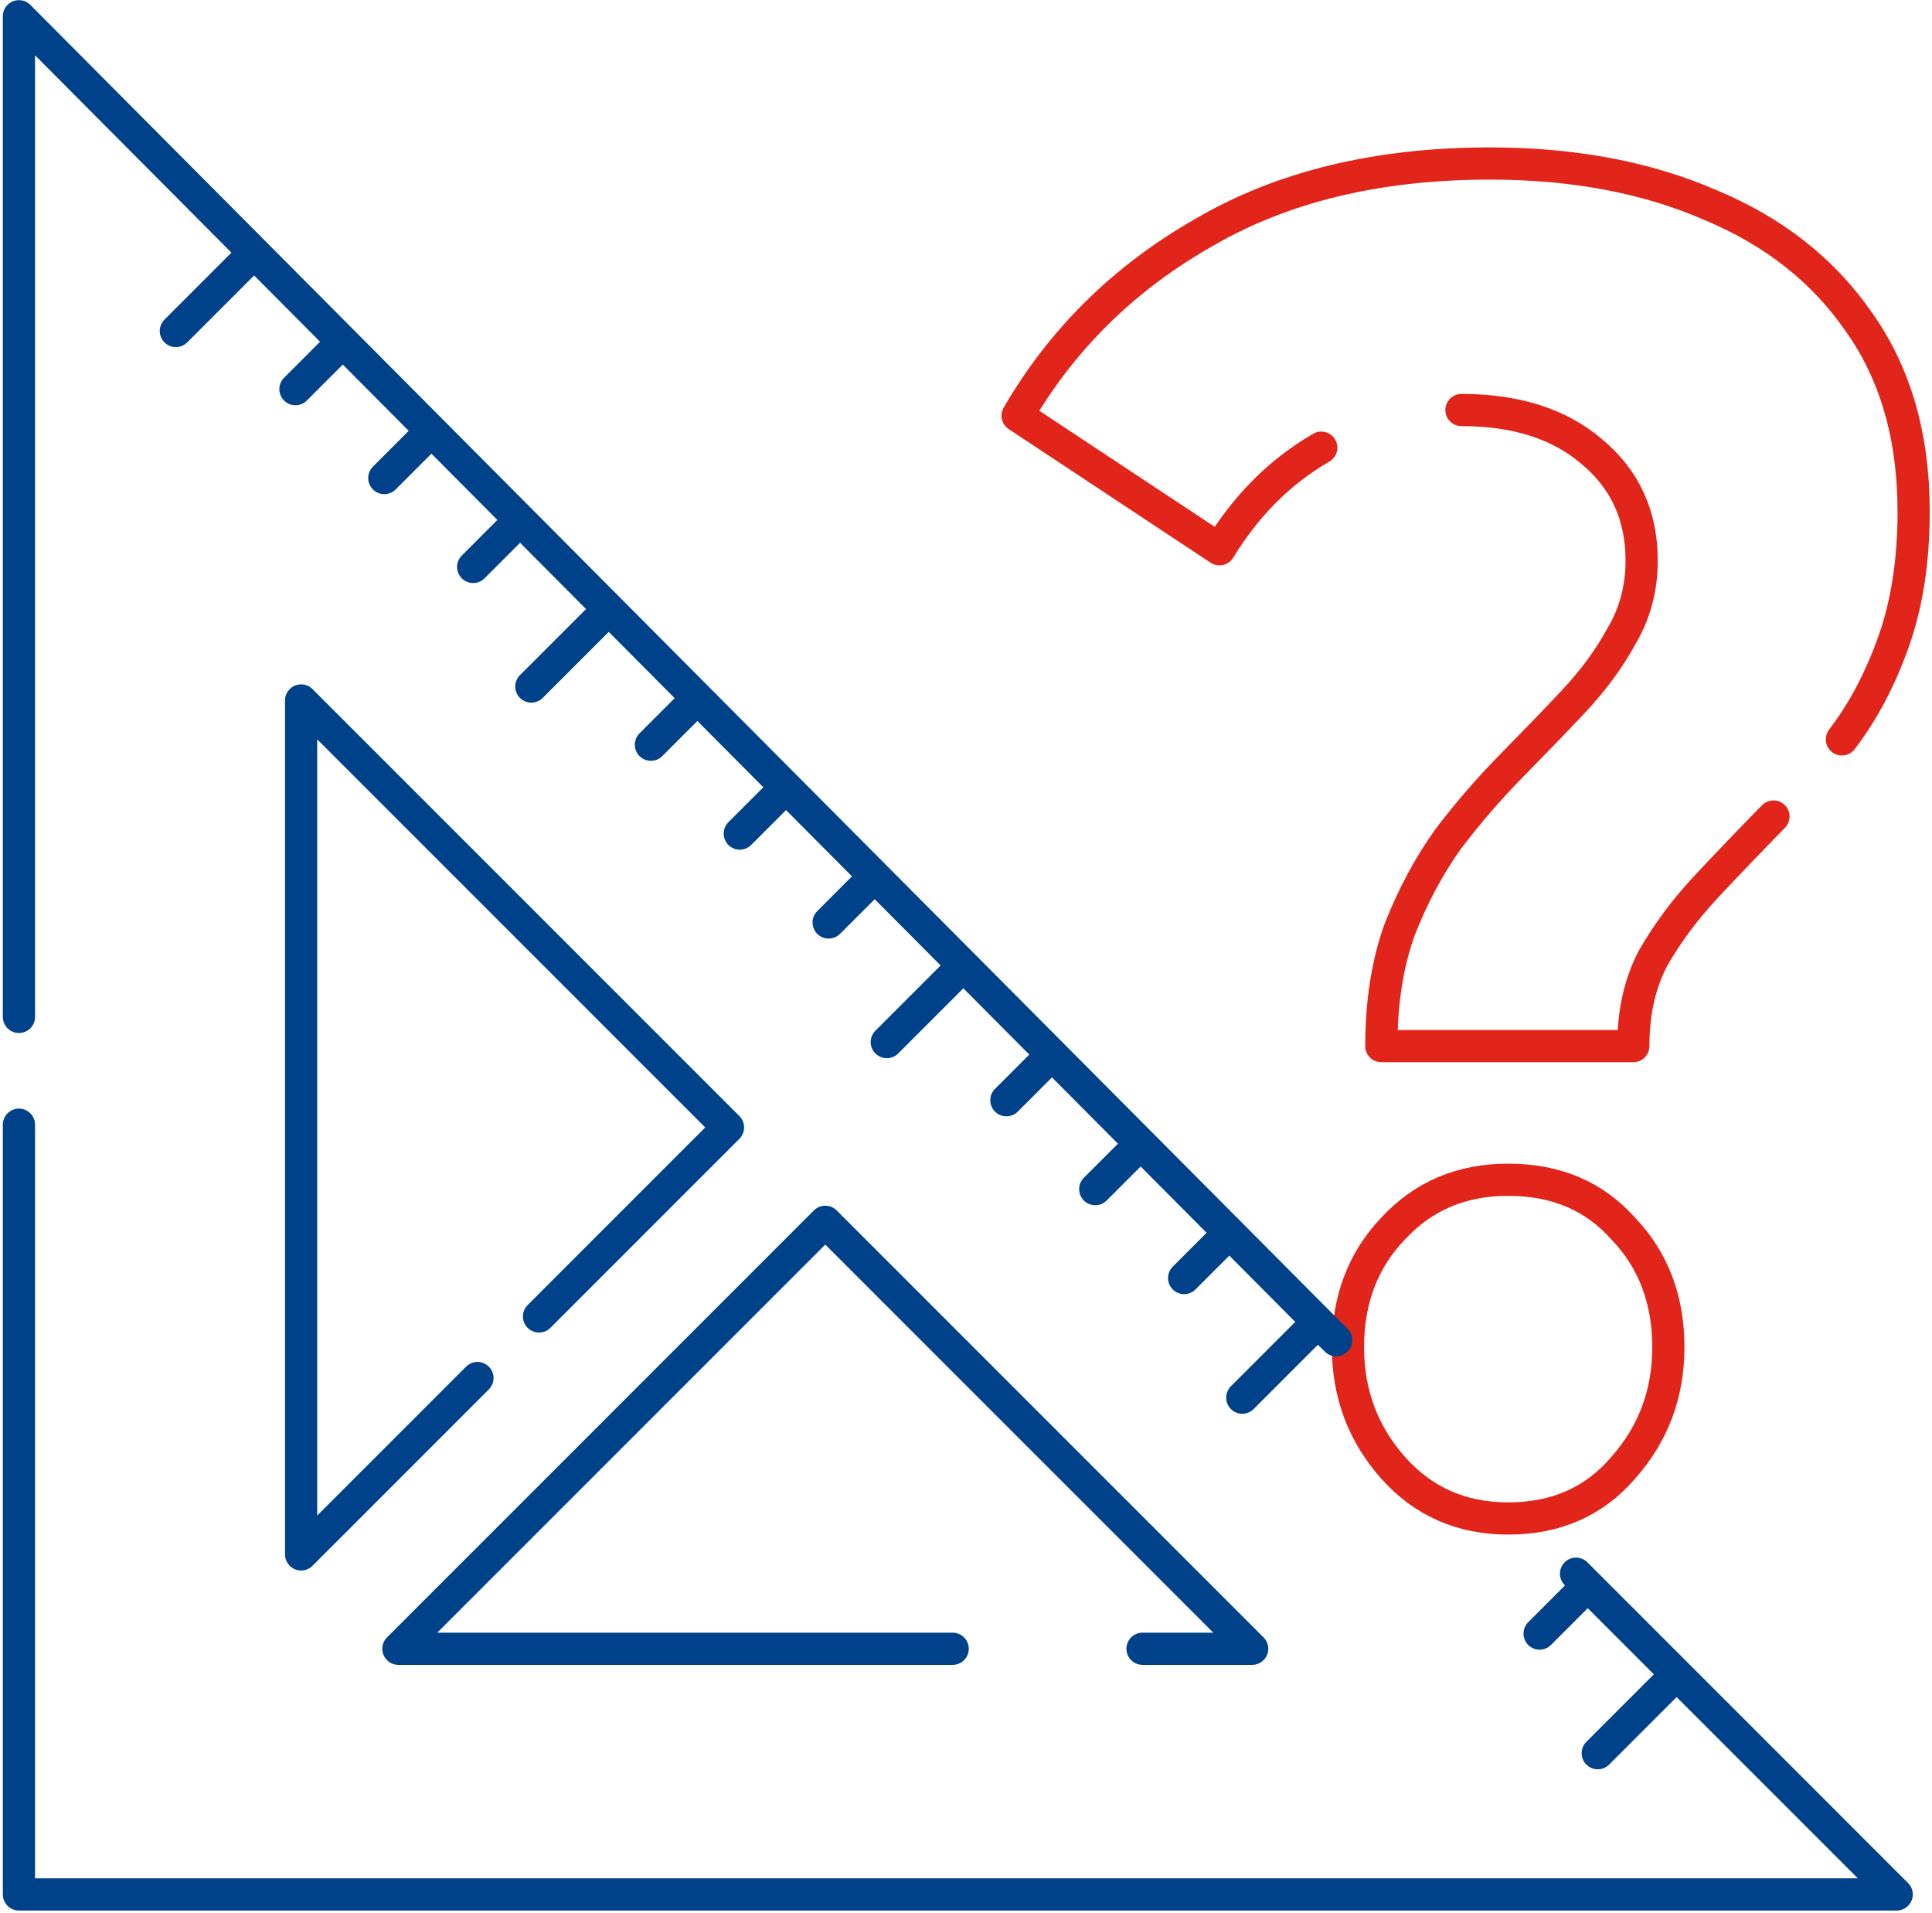 <svg width="102" height="101" viewBox="0 0 102 101" fill="none" xmlns="http://www.w3.org/2000/svg">
<path d="M93.631 43.101C92.397 44.36 91.223 45.585 90.107 46.777C88.991 47.969 88.051 49.227 87.288 50.552C86.583 51.876 86.231 53.433 86.231 55.221H72.928C72.928 52.903 73.251 50.85 73.897 49.062C74.602 47.274 75.454 45.684 76.452 44.294C77.509 42.903 78.625 41.611 79.8 40.419C80.974 39.227 82.061 38.101 83.059 37.042C84.116 35.916 84.968 34.757 85.614 33.565C86.319 32.373 86.671 31.048 86.671 29.591C86.671 27.207 85.79 25.287 84.028 23.83C82.325 22.373 80.035 21.644 77.157 21.644M69.757 23.631C67.584 24.889 65.793 26.677 64.383 28.995L53.724 21.942C56.073 17.902 59.332 14.691 63.502 12.306C67.672 9.856 72.723 8.631 78.654 8.631C83.059 8.631 86.936 9.359 90.283 10.816C93.631 12.207 96.244 14.26 98.124 16.975C100.062 19.691 101.031 23.035 101.031 27.009C101.031 29.591 100.678 31.876 99.974 33.863C99.269 35.85 98.359 37.572 97.243 39.029M79.624 80.155C77.157 80.155 75.131 79.261 73.545 77.473C71.959 75.685 71.166 73.565 71.166 71.115C71.166 68.598 71.959 66.512 73.545 64.857C75.131 63.135 77.157 62.274 79.624 62.274C82.149 62.274 84.175 63.135 85.702 64.857C87.288 66.512 88.081 68.598 88.081 71.115C88.081 73.565 87.288 75.685 85.702 77.473C84.175 79.261 82.149 80.155 79.624 80.155Z" stroke="#E1251B" stroke-width="1.7" stroke-linecap="round" stroke-linejoin="round"/>
<path d="M88.06 88.838L84.353 92.545M83.368 84.146L81.283 86.231M69.293 70.069L65.585 73.777M64.601 65.377L62.516 67.463M59.909 60.685L57.824 62.77M55.217 55.993L53.132 58.078M50.525 51.301L46.818 55.008M45.834 46.609L43.748 48.694M41.142 41.917L39.057 44.002M36.45 37.225L34.365 39.31M31.758 32.533L28.051 36.24M27.066 27.841L24.981 29.926M22.375 23.148L20.289 25.234M17.683 18.456L15.598 20.542M12.991 13.764L9.284 17.472M50.297 87.032L21.034 87.032L43.571 64.494L66.108 87.032H60.319M25.207 72.741L15.897 82.051L15.897 36.975L38.435 59.513L28.457 69.491M83.207 83.07L100.136 100H1V59.368M1 53.679V0.858L70.544 70.745" stroke="#004289" stroke-width="1.7" stroke-linecap="round" stroke-linejoin="round"/>
</svg>
